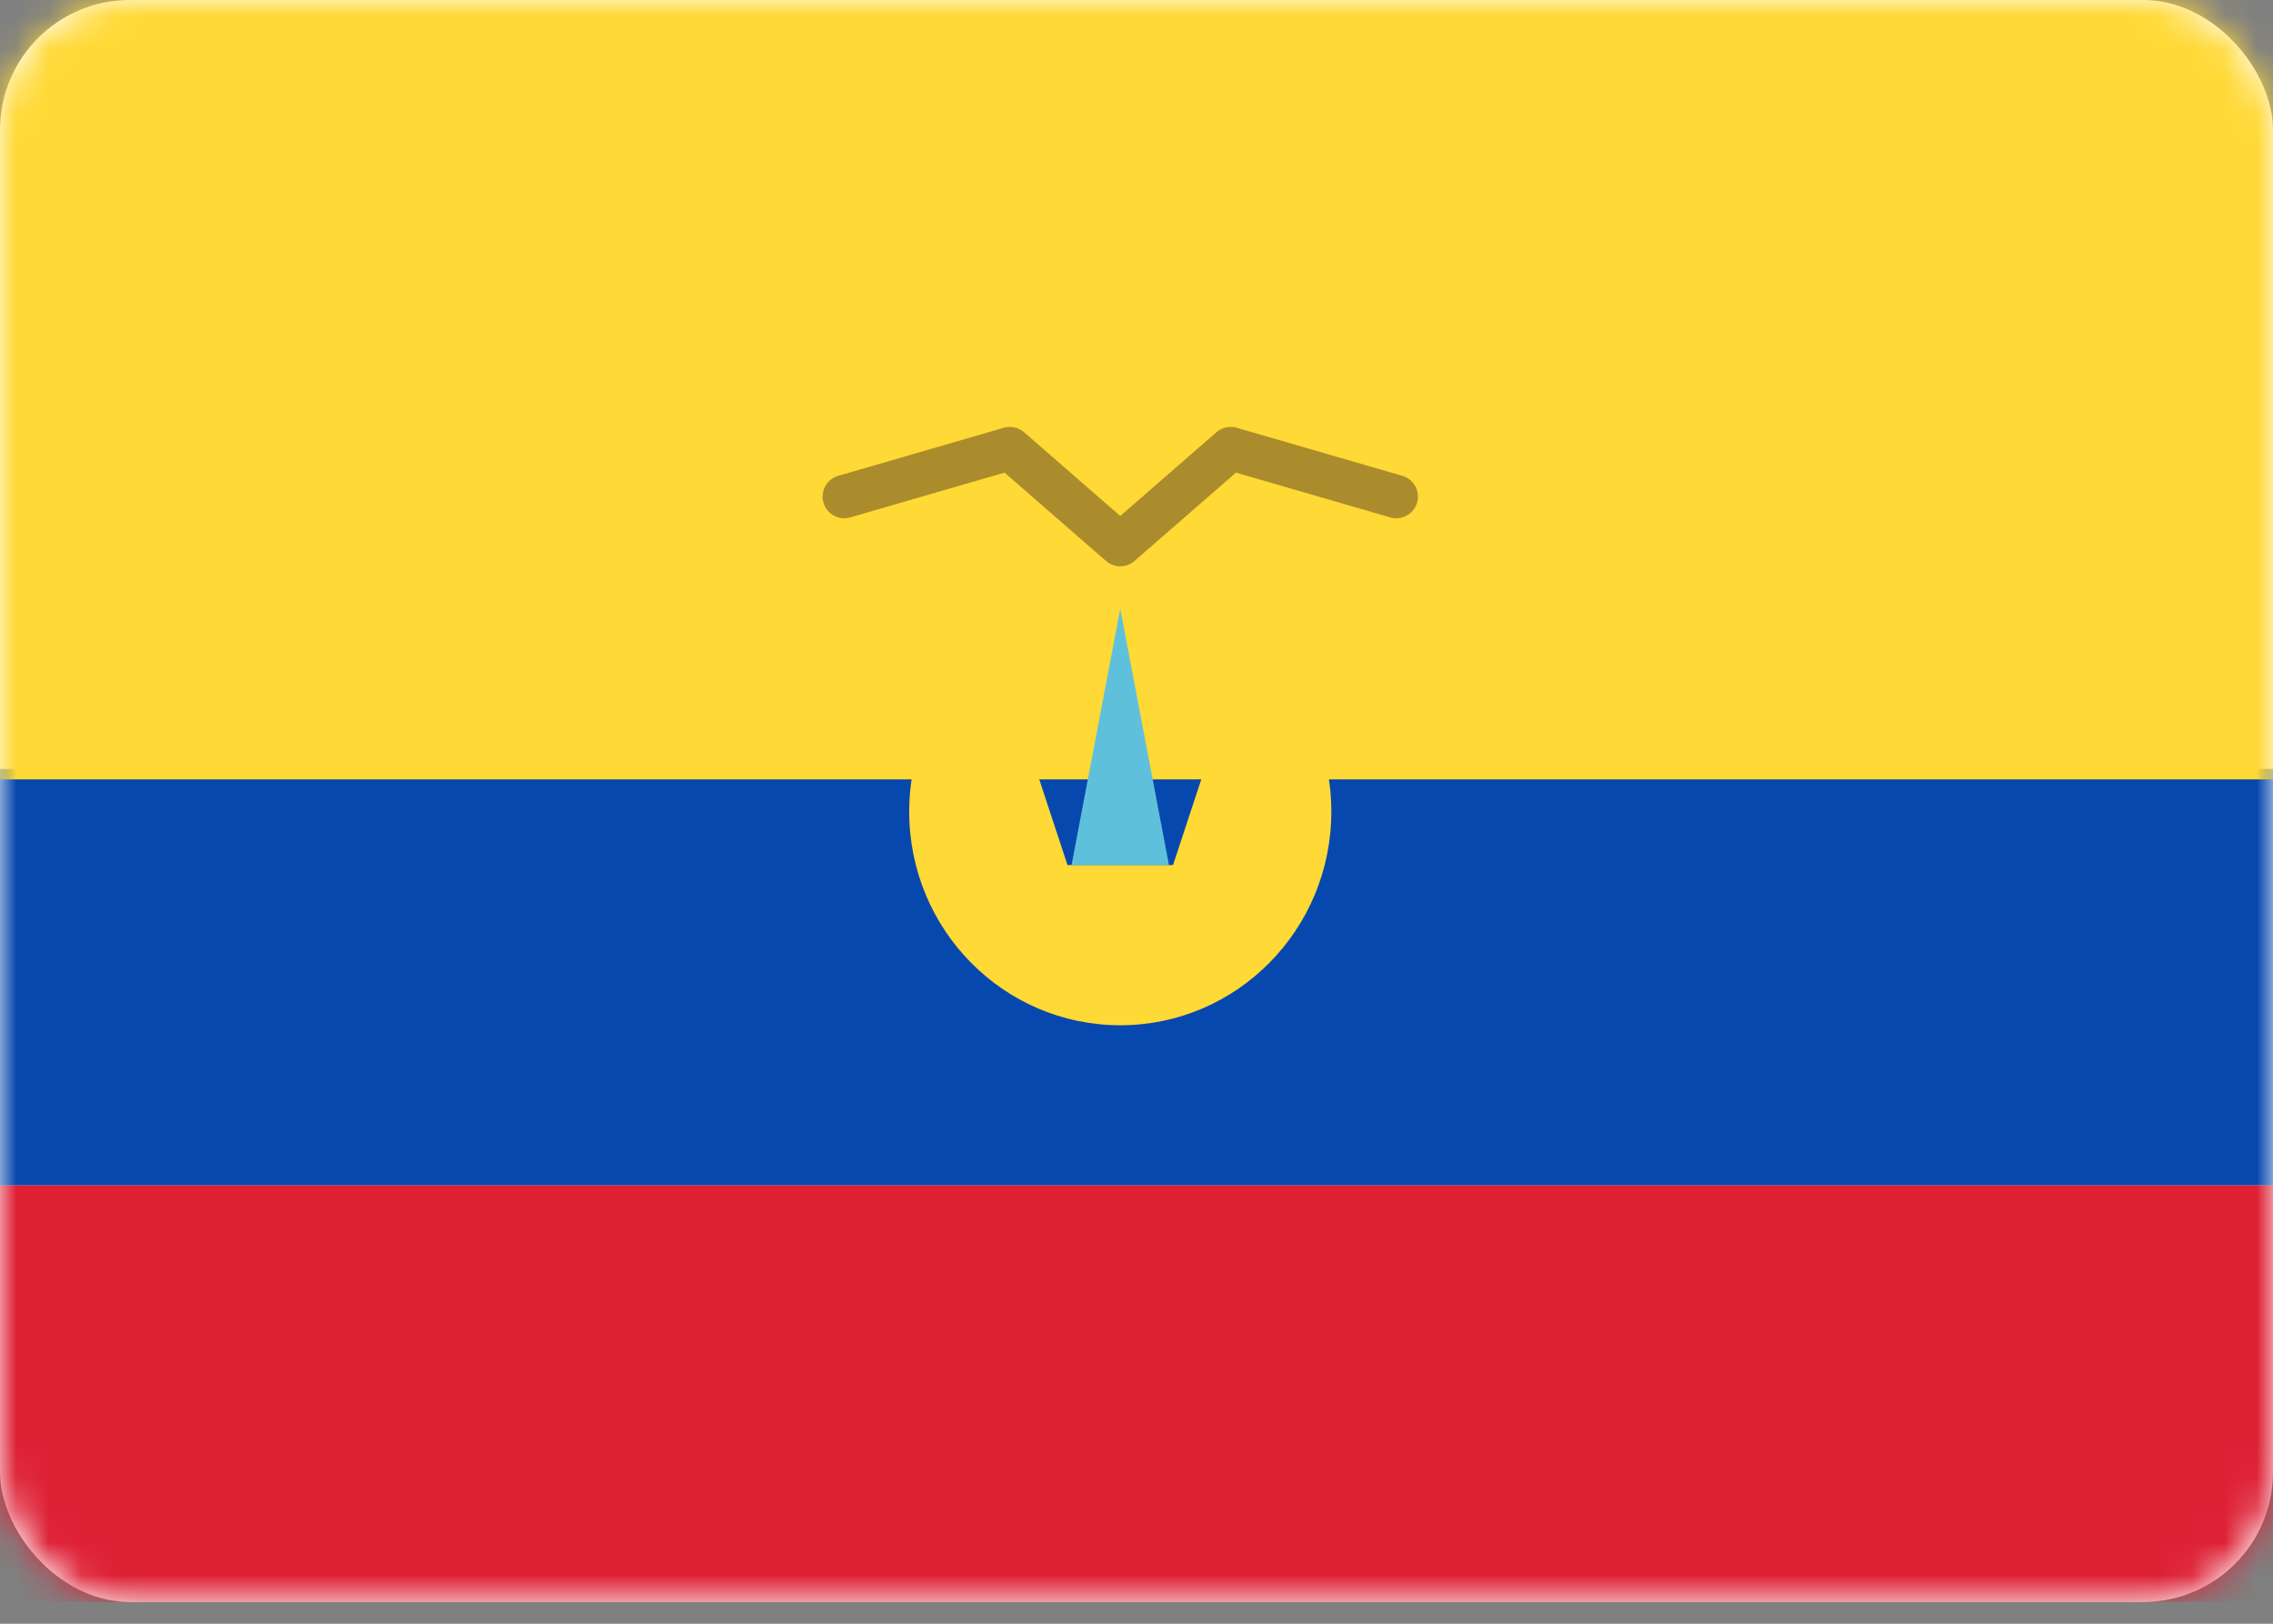 <svg xmlns="http://www.w3.org/2000/svg" xmlns:xlink="http://www.w3.org/1999/xlink" width="70" height="50" xmlns:v="https://vecta.io/nano"><rect width="100%" height="100%" fill="#808080" stroke="none"/><defs><rect id="A" width="70" height="49.33" rx="4"/></defs><g fill="none" fill-rule="evenodd"><mask id="B" fill="#fff"><use xlink:href="#A"/></mask><use fill="#fff" xlink:href="#A"/><path fill="#0748ae" mask="url(#B)" d="M0 23.678h70v12.826H0z"/><path fill="#de2035" mask="url(#B)" d="M0 36.504h70V49.33H0z"/><g fill="#ffd935"><path mask="url(#B)" d="M0 0h70v24H0z"/><path d="M38.4 19.731c1.579 1.2 2.6 3.111 2.6 5.263 0 3.633-2.91 6.577-6.5 6.577S28 28.626 28 24.994c0-2.152 1.021-4.062 2.599-5.262l2.276 6.906h3.25z" mask="url(#B)"/></g><path fill="#5fc0dc" mask="url(#B)" d="M34.5 18.745l1.5 7.893h-3z"/><path stroke="#3f2821" stroke-width="1.333" opacity=".66" stroke-linecap="round" stroke-linejoin="round" mask="url(#B)" d="M43 15.292l-5.1-1.48-3.4 2.96-3.4-2.96-5.1 1.48"/></g></svg>